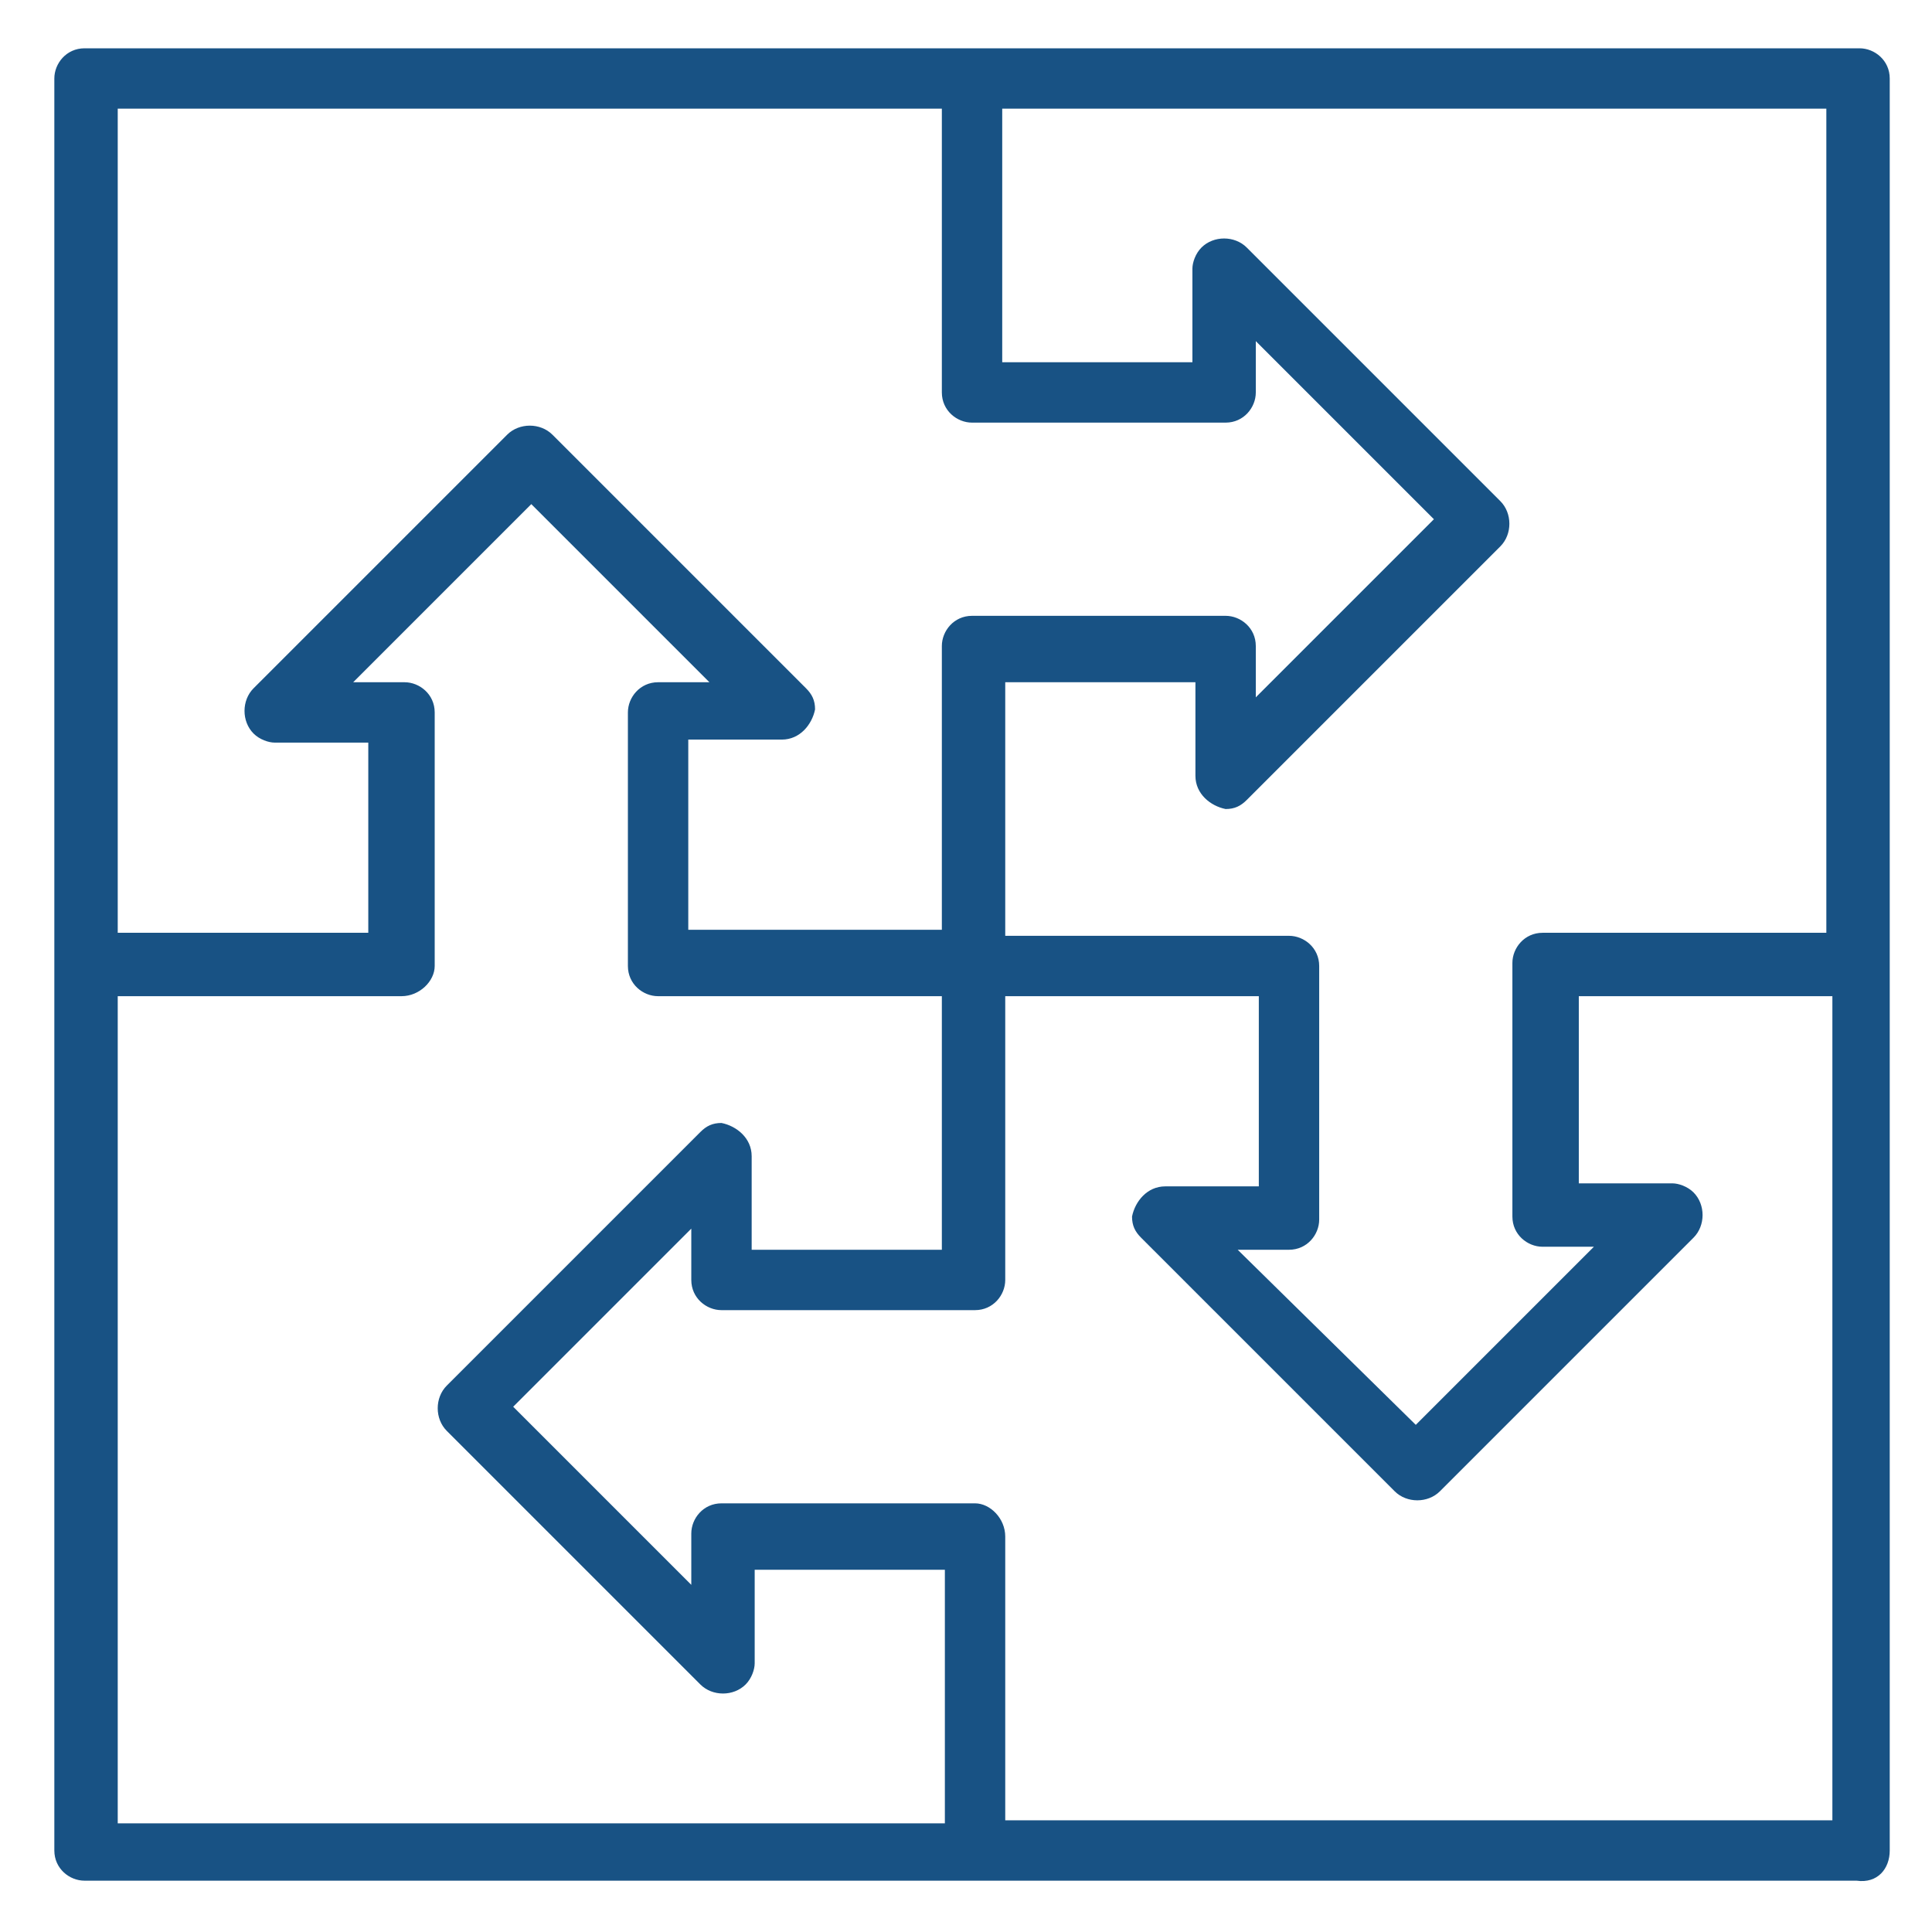 <?xml version="1.0" encoding="utf-8"?>
<!-- Generator: Adobe Illustrator 28.1.0, SVG Export Plug-In . SVG Version: 6.00 Build 0)  -->
<svg version="1.1" id="Layer_1" xmlns="http://www.w3.org/2000/svg" xmlns:xlink="http://www.w3.org/1999/xlink" x="0px" y="0px"
	 viewBox="0 0 64 64" style="enable-background:new 0 0 64 64;" xml:space="preserve">
<style type="text/css">
	.st0{fill:#185284;}
</style>
<g id="noun_Integrated_Management_1271138" transform="translate(-3 -3)">
	<path id="Path_487" class="st0" d="M65.6,64.3V5.6c0-0.6-0.5-1-1-1c0,0,0,0,0,0H5.8c-0.6,0-1,0.5-1,1c0,0,0,0,0,0v58.7
		c0,0.6,0.5,1,1,1c0,0,0,0,0,0h58.7C65.2,65.4,65.6,64.9,65.6,64.3C65.6,64.3,65.6,64.3,65.6,64.3z M63.5,33.9h-9.4
		c-0.6,0-1,0.5-1,1c0,0,0,0,0,0v8.4c0,0.6,0.5,1,1,1c0,0,0,0,0,0h1.7l-5.9,5.9L44,44.4h1.7c0.6,0,1-0.5,1-1c0,0,0,0,0,0v-8.4
		c0-0.6-0.5-1-1-1c0,0,0,0,0,0h-9.4v-8.4h6.3v3.1c0,0.6,0.5,1,1,1.1c0.3,0,0.5-0.1,0.7-0.3l8.4-8.4c0.4-0.4,0.4-1.1,0-1.5
		c0,0,0,0,0,0l-8.4-8.4c-0.4-0.4-1.1-0.4-1.5,0c-0.2,0.2-0.3,0.5-0.3,0.7V15h-6.3V6.6h27.3V33.9z M6.9,6.6h27.3V16c0,0.6,0.5,1,1,1
		c0,0,0,0,0,0h8.4c0.6,0,1-0.5,1-1c0,0,0,0,0,0v-1.7l5.9,5.9l-5.9,5.9v-1.7c0-0.6-0.5-1-1-1c0,0,0,0,0,0h-8.4c-0.6,0-1,0.5-1,1
		c0,0,0,0,0,0v9.4h-8.4v-6.3h3.1c0.6,0,1-0.5,1.1-1c0-0.3-0.1-0.5-0.3-0.7l-8.4-8.4c-0.4-0.4-1.1-0.4-1.5,0c0,0,0,0,0,0l-8.4,8.4
		c-0.4,0.4-0.4,1.1,0,1.5c0.2,0.2,0.5,0.3,0.7,0.3h3.1v6.3H6.9V6.6z M6.9,36h9.4c0.6,0,1.1-0.5,1.1-1c0,0,0,0,0,0v-8.4
		c0-0.6-0.5-1-1-1c0,0,0,0,0,0h-1.7l5.9-5.9l5.9,5.9h-1.7c-0.6,0-1,0.5-1,1c0,0,0,0,0,0v8.4c0,0.6,0.5,1,1,1c0,0,0,0,0,0h9.4v8.4
		h-6.3v-3.1c0-0.6-0.5-1-1-1.1c-0.3,0-0.5,0.1-0.7,0.3l-8.4,8.4c-0.4,0.4-0.4,1.1,0,1.5c0,0,0,0,0,0l8.4,8.4c0.4,0.4,1.1,0.4,1.5,0
		c0.2-0.2,0.3-0.5,0.3-0.7v-3.1h6.3v8.4H6.9V36z M63.5,63.3H36.3v-9.4c0-0.6-0.5-1.1-1-1.1c0,0,0,0,0,0h-8.4c-0.6,0-1,0.5-1,1
		c0,0,0,0,0,0v1.7l-5.9-5.9l5.9-5.9v1.7c0,0.6,0.5,1,1,1c0,0,0,0,0,0h8.4c0.6,0,1-0.5,1-1c0,0,0,0,0,0V36h8.4v6.3h-3.1
		c-0.6,0-1,0.5-1.1,1c0,0.3,0.1,0.5,0.3,0.7l8.4,8.4c0.4,0.4,1.1,0.4,1.5,0c0,0,0,0,0,0l8.4-8.4c0.4-0.4,0.4-1.1,0-1.5
		c-0.2-0.2-0.5-0.3-0.7-0.3h-3.1V36h8.4V63.3z"/>
</g>
</svg>

